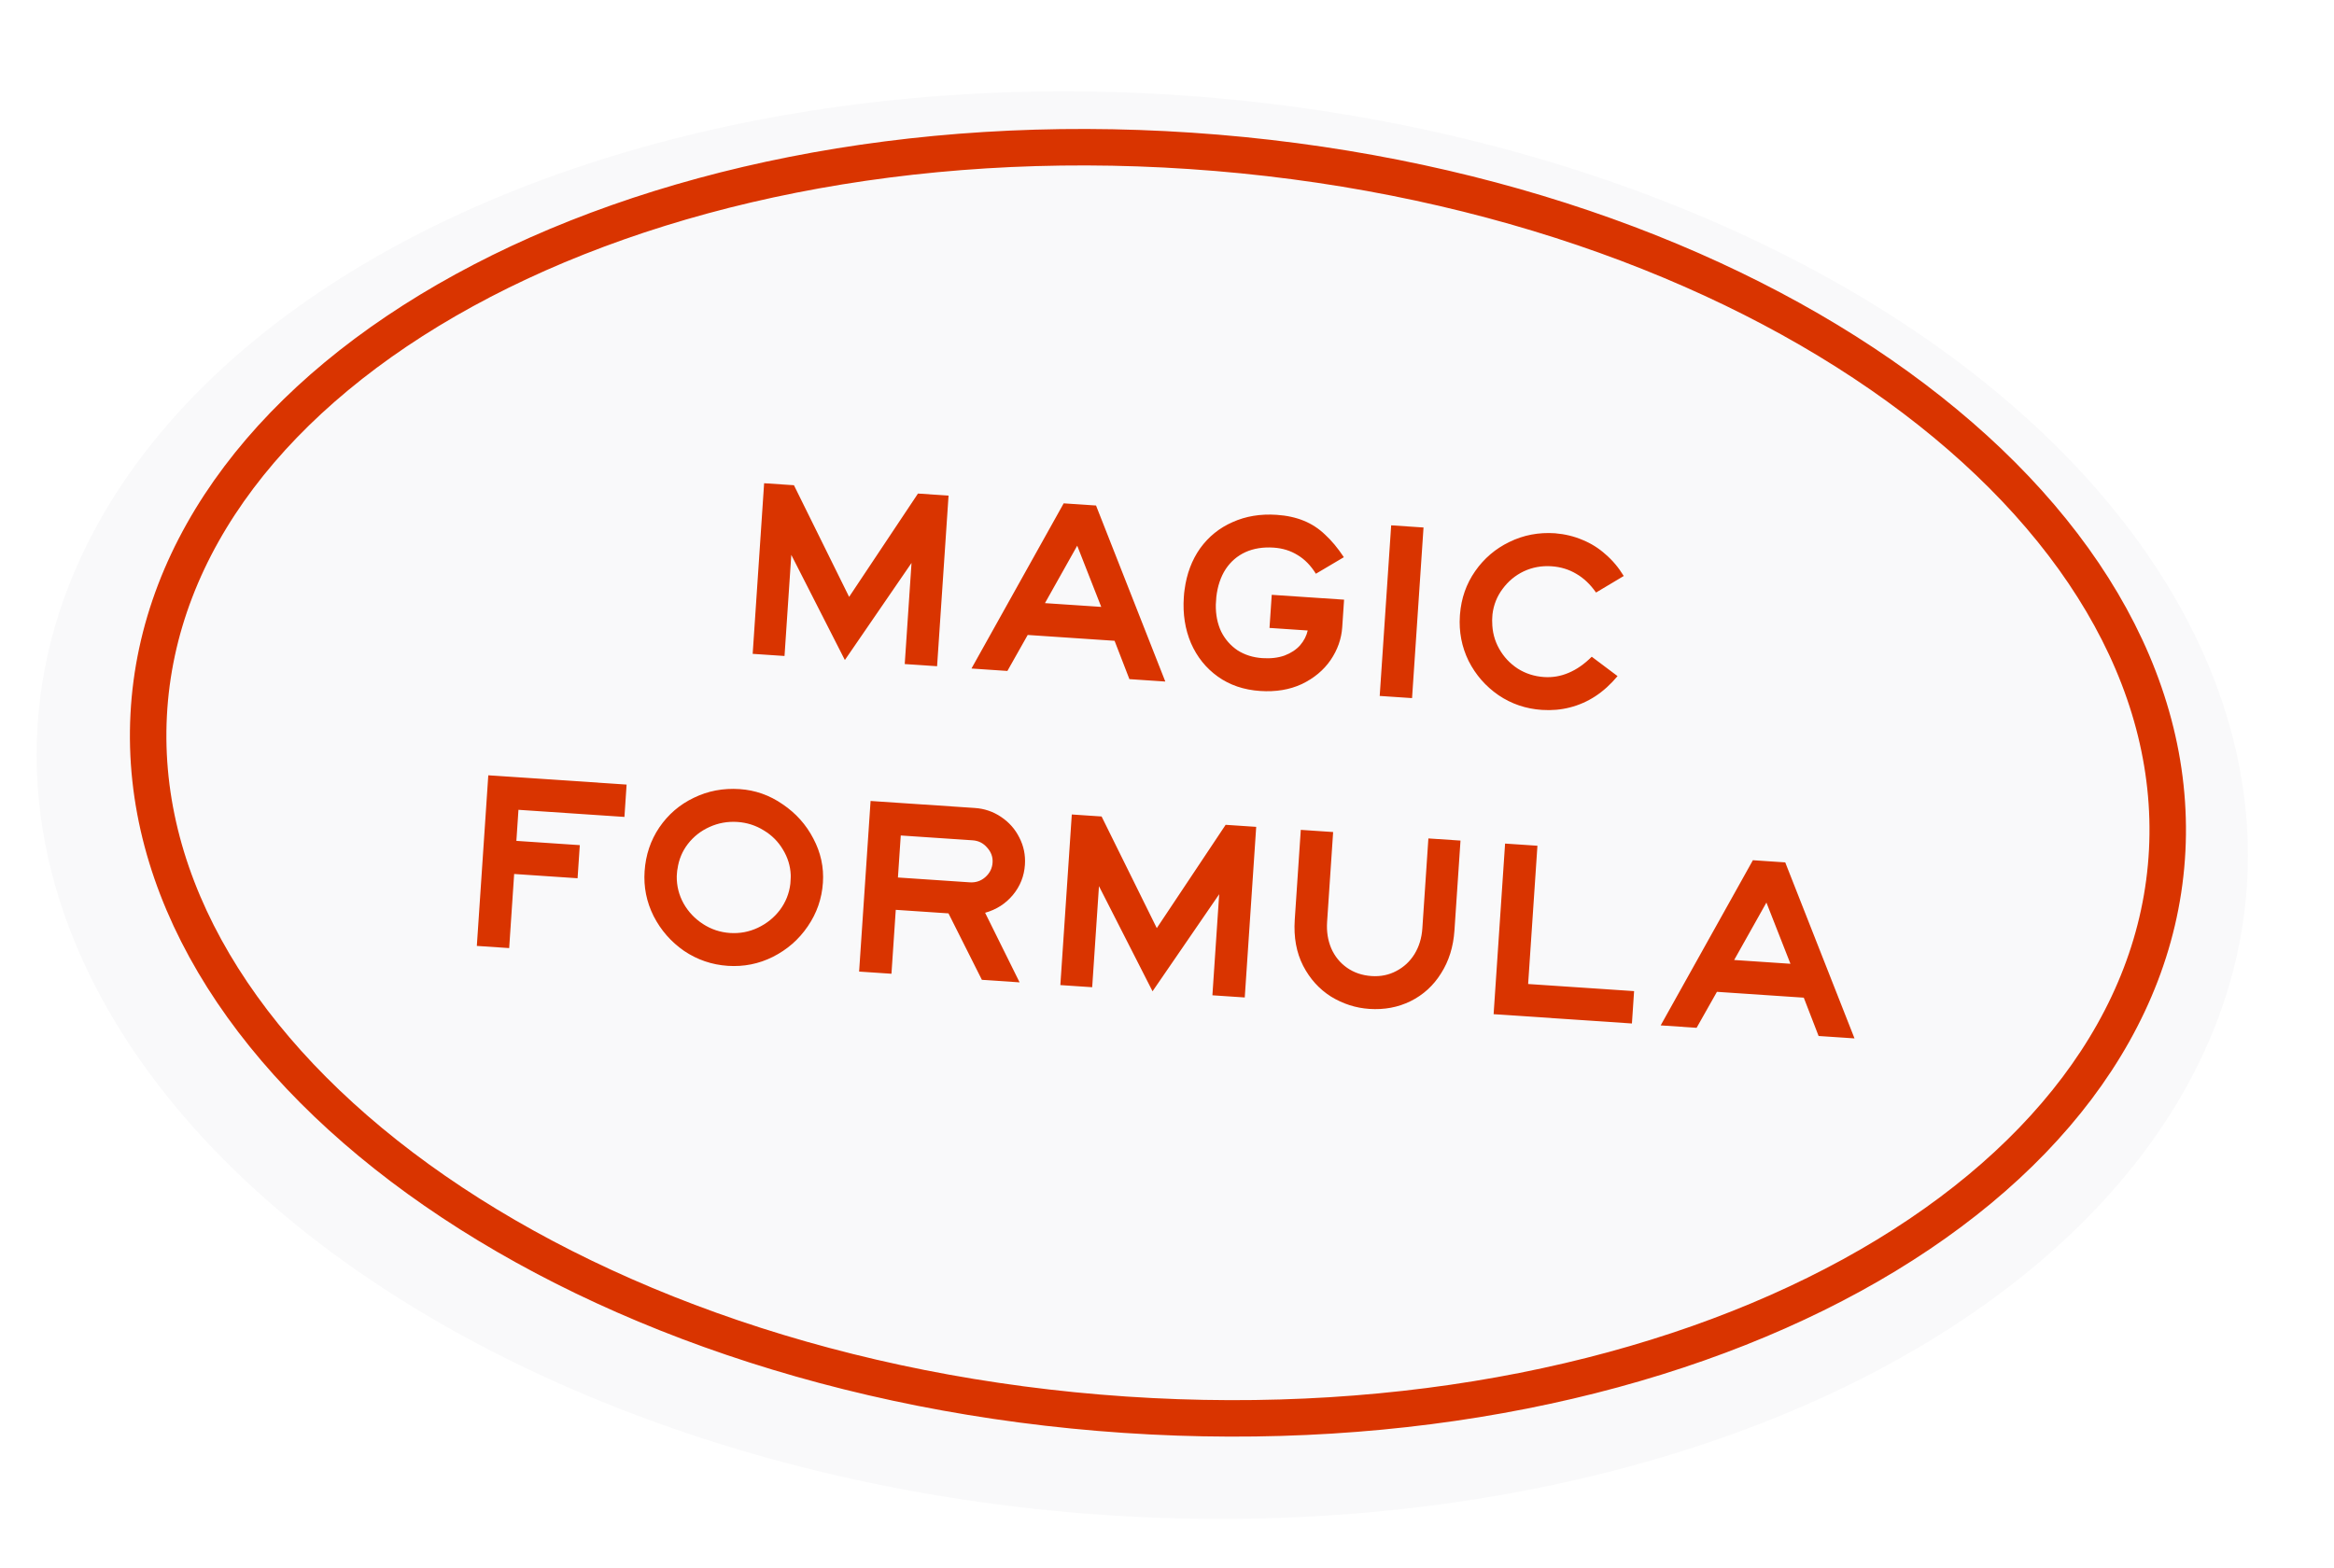 <svg xmlns="http://www.w3.org/2000/svg" fill="none" viewBox="0 0 128 86" height="86" width="128">
<g filter="url(#filter0_d_10504_2459)">
<ellipse fill="#F9F9FA" transform="matrix(0.998 0.067 -0.052 0.999 5.225 0)" ry="38.983" rx="60.722" cy="38.983" cx="60.722"></ellipse>
</g>
<path stroke-width="2" stroke="#D93400" fill="#F9F9FA" d="M118.852 46.66C118.367 56.045 111.907 64.284 101.553 69.957C91.211 75.623 77.111 78.642 61.71 77.608C46.31 76.574 32.618 71.687 22.932 64.677C13.234 57.657 7.668 48.61 8.154 39.225C8.639 29.839 15.099 21.6 25.454 15.927C35.796 10.262 49.896 7.242 65.296 8.276C80.697 9.311 94.388 14.197 104.074 21.208C113.772 28.227 119.338 37.274 118.852 46.66Z"></path>
<path fill="#D93400" d="M51.391 36.547L49.617 36.428L49.989 30.882L46.334 36.207L43.396 30.439L43.024 35.985L41.278 35.868L41.906 26.509L43.541 26.618L46.567 32.743L50.343 27.075L52.02 27.188L51.391 36.547ZM58.334 27.612L60.108 27.731L63.907 37.388L61.938 37.255L61.125 35.152L56.361 34.832L55.247 36.806L53.277 36.673L58.334 27.612ZM60.394 33.293L59.076 29.935L57.307 33.086L60.394 33.293ZM73.61 34.405C73.567 35.047 73.353 35.651 72.969 36.214C72.586 36.768 72.061 37.205 71.394 37.526C70.727 37.836 69.966 37.963 69.109 37.905C68.215 37.845 67.442 37.583 66.791 37.118C66.139 36.653 65.647 36.04 65.314 35.279C64.992 34.518 64.861 33.682 64.922 32.769C64.934 32.583 64.948 32.444 64.964 32.351C65.079 31.479 65.363 30.722 65.818 30.079C66.282 29.437 66.876 28.957 67.599 28.641C68.322 28.316 69.126 28.183 70.011 28.242C70.569 28.279 71.067 28.388 71.504 28.567C71.941 28.746 72.331 29.001 72.674 29.333C73.026 29.656 73.368 30.067 73.699 30.566L72.165 31.474C71.886 31.024 71.554 30.684 71.167 30.452C70.781 30.211 70.341 30.074 69.848 30.041C69.27 30.002 68.755 30.085 68.302 30.288C67.858 30.492 67.495 30.804 67.215 31.225C66.943 31.647 66.773 32.154 66.705 32.748C66.701 32.804 66.697 32.865 66.693 32.93C66.688 33.005 66.683 33.084 66.677 33.168C66.668 33.719 66.766 34.212 66.971 34.647C67.185 35.073 67.485 35.415 67.87 35.675C68.264 35.926 68.718 36.069 69.23 36.103C69.686 36.134 70.092 36.086 70.446 35.961C70.802 35.825 71.085 35.639 71.298 35.4C71.511 35.153 71.651 34.881 71.717 34.587L69.622 34.446L69.744 32.63L73.711 32.896L73.61 34.405ZM77.439 38.296L75.665 38.177L76.294 28.818L78.068 28.937L77.439 38.296ZM84.557 38.943C83.682 38.884 82.891 38.616 82.184 38.138C81.477 37.651 80.93 37.025 80.542 36.26C80.163 35.486 80.004 34.661 80.062 33.786C80.064 33.758 80.066 33.73 80.068 33.702C80.137 32.818 80.414 32.028 80.901 31.331C81.387 30.634 82.013 30.1 82.776 29.731C83.55 29.352 84.384 29.193 85.278 29.253C85.827 29.299 86.333 29.422 86.797 29.622C87.261 29.812 87.678 30.074 88.049 30.408C88.429 30.733 88.763 31.129 89.049 31.597L87.529 32.505C87.213 32.054 86.853 31.712 86.447 31.479C86.043 31.236 85.589 31.098 85.086 31.064C84.546 31.028 84.039 31.12 83.566 31.341C83.102 31.563 82.716 31.883 82.407 32.302C82.099 32.711 81.913 33.176 81.85 33.696C81.847 33.752 81.843 33.812 81.838 33.877C81.831 33.989 81.83 34.073 81.835 34.13C81.838 34.654 81.964 35.139 82.215 35.586C82.465 36.033 82.806 36.398 83.236 36.679C83.666 36.951 84.147 37.105 84.678 37.141C85.144 37.172 85.593 37.095 86.027 36.909C86.469 36.723 86.891 36.429 87.293 36.026L88.709 37.089C88.332 37.541 87.924 37.911 87.483 38.199C87.053 38.479 86.59 38.682 86.096 38.808C85.61 38.934 85.097 38.979 84.557 38.943ZM34.245 44.814L28.433 44.424L28.319 46.128L31.797 46.362L31.675 48.178L28.197 47.944L27.924 52.009L26.15 51.89L26.779 42.531L34.364 43.04L34.245 44.814ZM39.913 52.983C39.038 52.924 38.238 52.65 37.513 52.162C36.798 51.665 36.242 51.029 35.845 50.254C35.457 49.479 35.292 48.659 35.351 47.793C35.411 46.899 35.68 46.099 36.157 45.392C36.645 44.676 37.276 44.134 38.049 43.765C38.822 43.387 39.661 43.228 40.564 43.288C41.421 43.346 42.207 43.623 42.922 44.12C43.647 44.609 44.208 45.236 44.605 46.001C45.012 46.768 45.187 47.575 45.13 48.422C45.072 49.297 44.794 50.097 44.296 50.821C43.808 51.537 43.172 52.093 42.388 52.489C41.613 52.877 40.788 53.041 39.913 52.983ZM40.034 51.181C40.574 51.217 41.086 51.12 41.569 50.891C42.052 50.661 42.453 50.337 42.771 49.919C43.09 49.492 43.281 49.013 43.344 48.484C43.349 48.419 43.353 48.359 43.356 48.303C43.366 48.163 43.368 48.056 43.364 47.981C43.341 47.493 43.199 47.034 42.937 46.605C42.677 46.166 42.326 45.816 41.886 45.552C41.446 45.279 40.965 45.125 40.443 45.09C39.903 45.054 39.392 45.146 38.909 45.366C38.437 45.578 38.042 45.888 37.724 46.297C37.417 46.697 37.227 47.152 37.156 47.662C37.142 47.717 37.133 47.791 37.127 47.884C37.123 47.94 37.119 48.001 37.114 48.066C37.107 48.599 37.232 49.098 37.491 49.565C37.75 50.022 38.104 50.396 38.552 50.688C39 50.98 39.494 51.144 40.034 51.181ZM56.208 47.44C56.166 48.064 55.947 48.615 55.55 49.094C55.153 49.572 54.645 49.898 54.025 50.072L55.916 53.889L53.848 53.75L52.016 50.105L49.125 49.911L48.889 53.417L47.115 53.298L47.744 43.939L53.457 44.323C53.988 44.358 54.468 44.522 54.898 44.812C55.336 45.104 55.671 45.482 55.902 45.946C56.142 46.411 56.244 46.909 56.208 47.44ZM54.434 47.321C54.455 47.014 54.356 46.74 54.139 46.501C53.931 46.254 53.664 46.119 53.338 46.097L49.399 45.832L49.244 48.137L53.183 48.402C53.509 48.423 53.791 48.33 54.03 48.122C54.278 47.904 54.413 47.638 54.434 47.321ZM68.264 54.718L66.49 54.599L66.862 49.054L63.207 54.379L60.269 48.611L59.897 54.156L58.151 54.039L58.779 44.68L60.413 44.79L63.44 50.914L67.216 45.247L68.892 45.359L68.264 54.718ZM79.764 51.043C79.704 51.937 79.46 52.72 79.031 53.393C78.612 54.066 78.054 54.576 77.357 54.922C76.67 55.26 75.917 55.401 75.097 55.346C74.353 55.296 73.652 55.071 72.996 54.671C72.35 54.263 71.84 53.7 71.468 52.983C71.096 52.257 70.942 51.414 71.006 50.455L71.337 45.524L73.111 45.643L72.78 50.574C72.745 51.095 72.82 51.577 73.006 52.02C73.2 52.463 73.49 52.82 73.874 53.089C74.258 53.358 74.706 53.509 75.219 53.544C75.712 53.577 76.162 53.486 76.57 53.27C76.987 53.054 77.321 52.745 77.572 52.341C77.825 51.928 77.969 51.455 78.004 50.925L78.335 45.994L80.096 46.112L79.764 51.043ZM89.497 56.145L81.912 55.635L82.541 46.276L84.315 46.395L83.805 53.98L89.616 54.37L89.497 56.145ZM96.131 47.189L97.905 47.308L101.704 56.964L99.735 56.832L98.922 54.729L94.159 54.409L93.044 56.383L91.074 56.25L96.131 47.189ZM98.191 52.87L96.873 49.512L95.104 52.662L98.191 52.87Z"></path>
<defs>
<filter color-interpolation-filters="sRGB" filterUnits="userSpaceOnUse" height="79.447" width="122.395" y="3.854" x="2.022" id="filter0_d_10504_2459">
<feFlood result="BackgroundImageFix" flood-opacity="0"></feFlood>
<feColorMatrix result="hardAlpha" values="0 0 0 0 0 0 0 0 0 0 0 0 0 0 0 0 0 0 127 0" type="matrix" in="SourceAlpha"></feColorMatrix>
<feOffset dy="1.155" dx="-1.155"></feOffset>
<feComposite operator="out" in2="hardAlpha"></feComposite>
<feColorMatrix values="0 0 0 0 0 0 0 0 0 0 0 0 0 0 0 0 0 0 0.25 0" type="matrix"></feColorMatrix>
<feBlend result="effect1_dropShadow_10504_2459" in2="BackgroundImageFix" mode="normal"></feBlend>
<feBlend result="shape" in2="effect1_dropShadow_10504_2459" in="SourceGraphic" mode="normal"></feBlend>
</filter>
</defs>
</svg>
